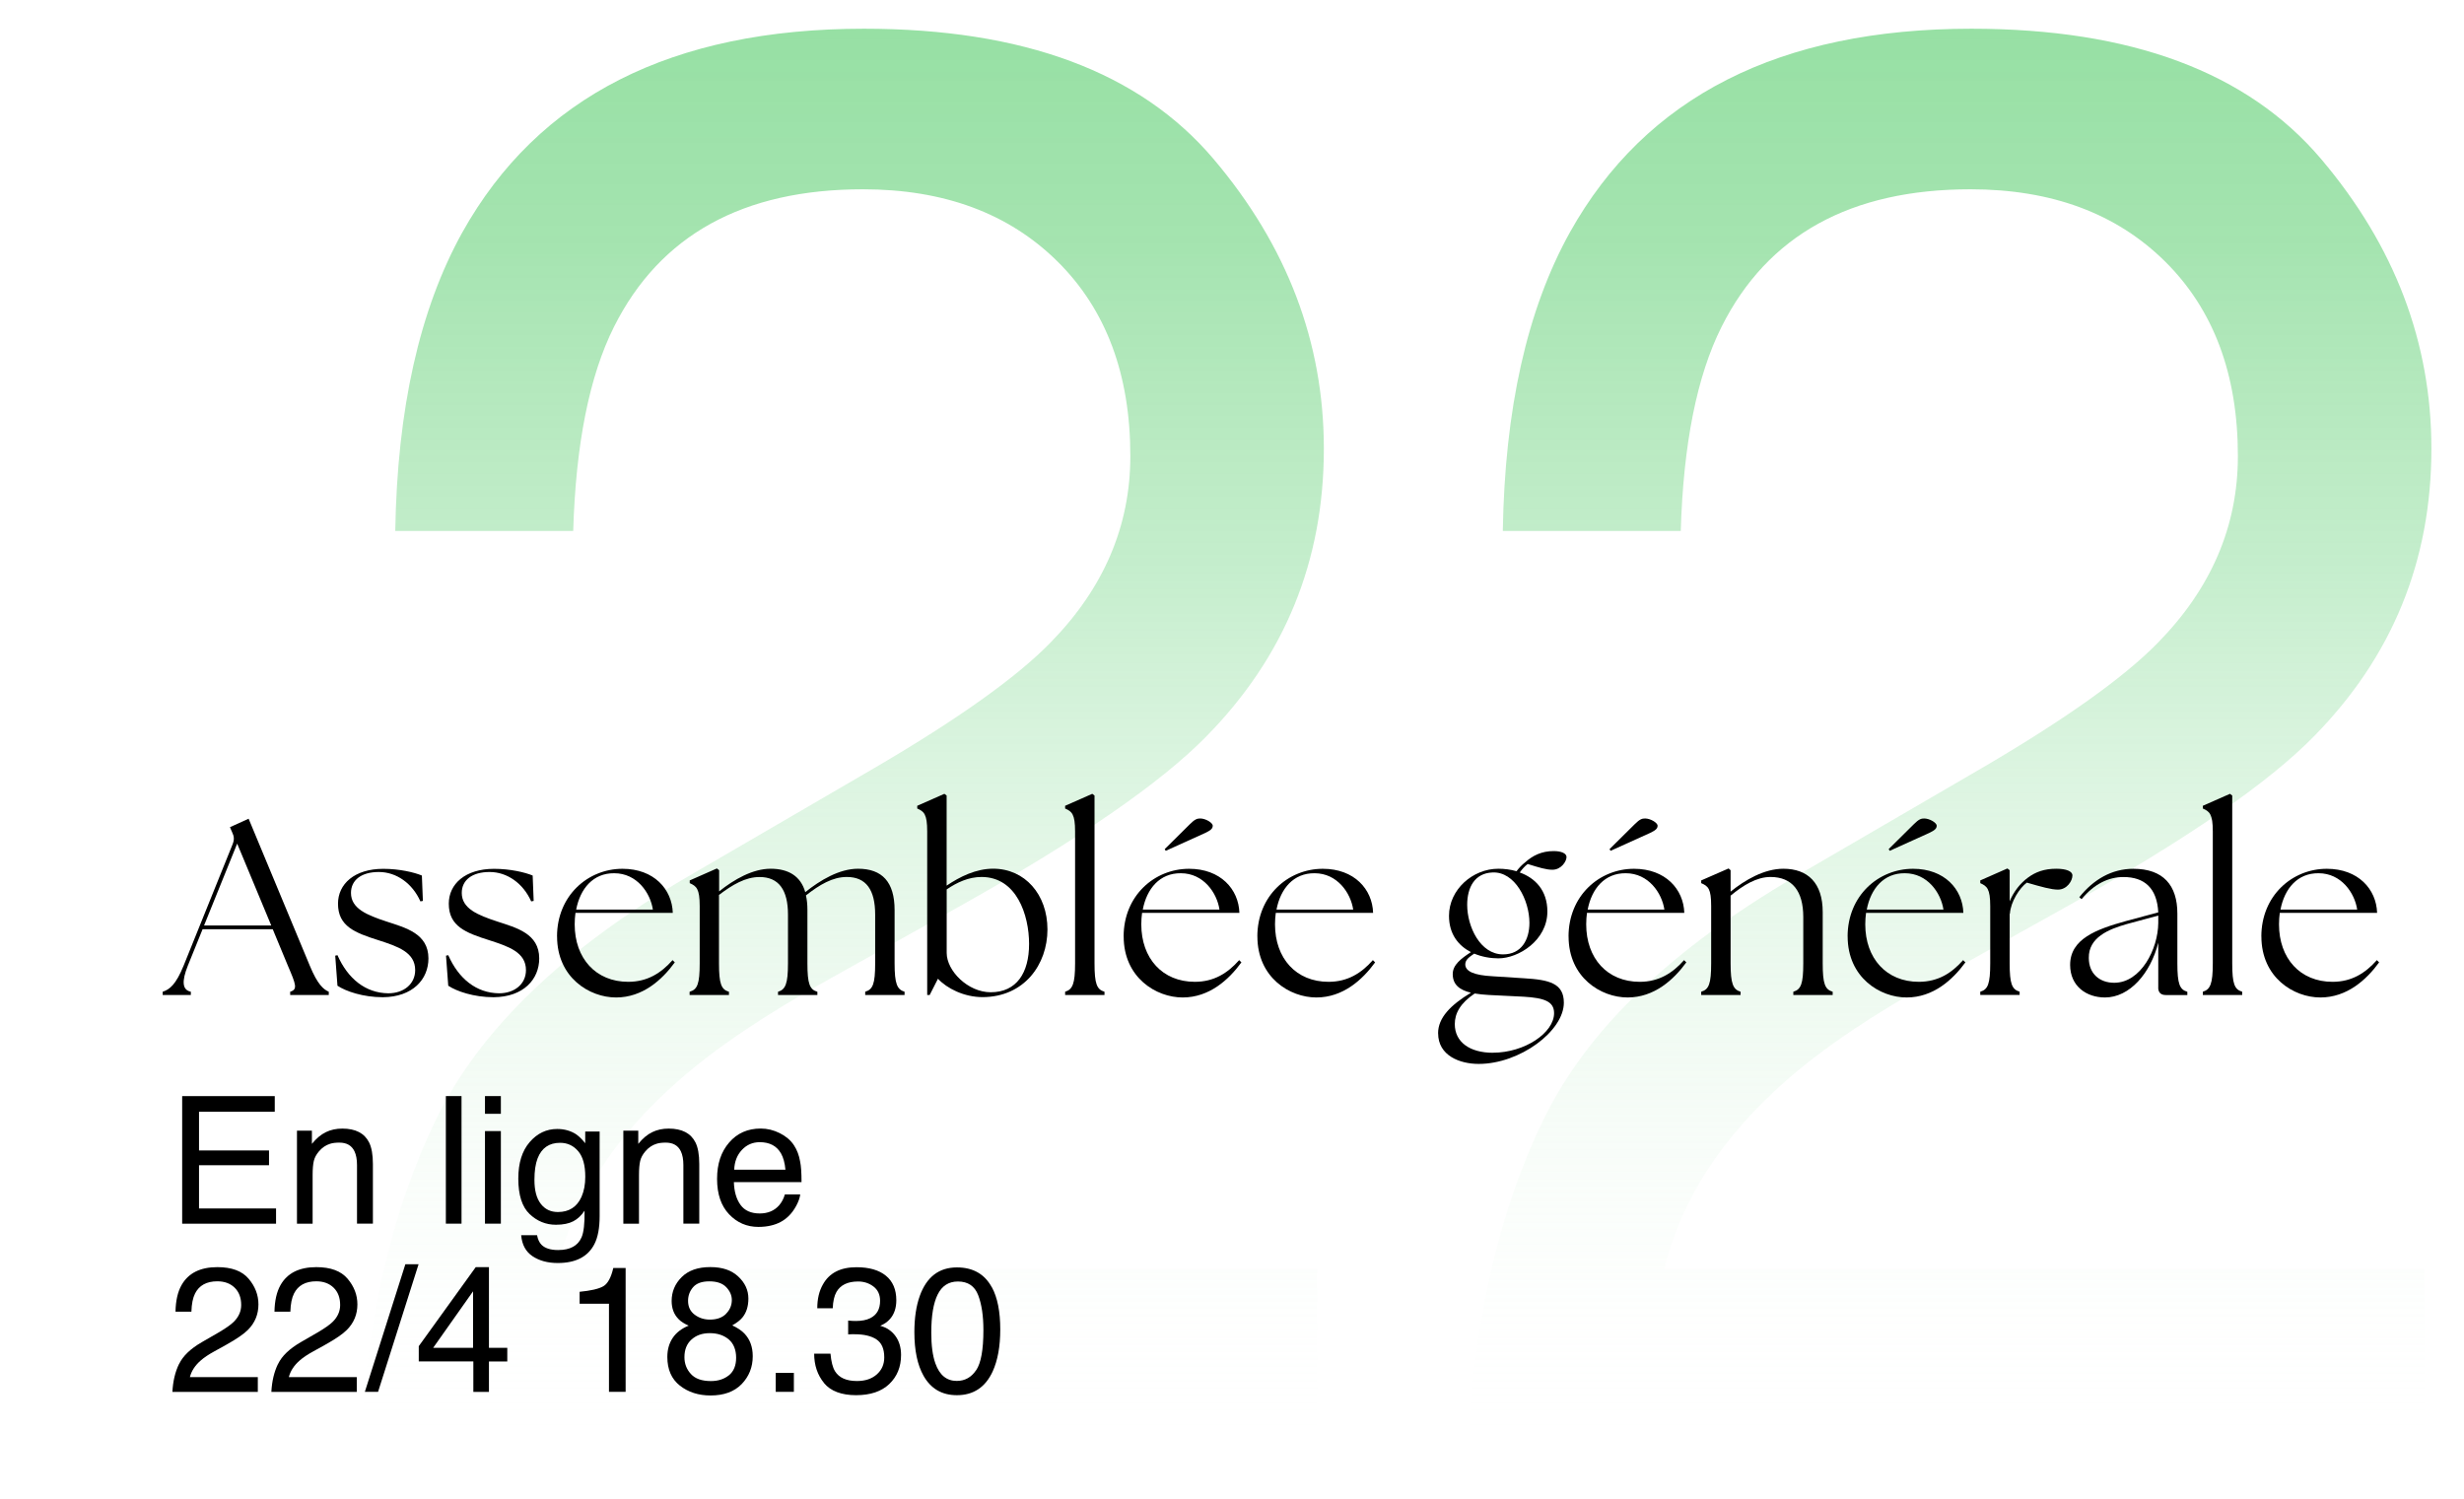 <svg xmlns="http://www.w3.org/2000/svg" xmlns:xlink="http://www.w3.org/1999/xlink" width="7.15in" height="4.35in" viewBox="0 0 514.67 312.9"><defs><style>.e{fill:url(#d);}.f{fill:url(#c);}.g{isolation:isolate;}.h{fill:#fff;}</style><linearGradient id="c" x1="175.99" y1="299.76" x2="175.99" y2="5.89" gradientUnits="userSpaceOnUse"><stop offset="0" stop-color="#fff" stop-opacity="0"></stop><stop offset="0" stop-color="#fdfefd" stop-opacity="0"></stop><stop offset=".34" stop-color="#b3e8bd" stop-opacity=".26"></stop><stop offset=".62" stop-color="#7dd88e" stop-opacity=".45"></stop><stop offset=".85" stop-color="#5dce71" stop-opacity=".56"></stop><stop offset="1" stop-color="#51cb67" stop-opacity=".6"></stop></linearGradient><linearGradient id="d" x1="407.32" x2="407.32" xlink:href="#c"></linearGradient></defs><g id="a"><rect class="h" width="514.67" height="312.9"></rect></g><g id="b"><path class="f" d="M90.99,233.91c9-18.68,26.57-35.65,52.7-50.92l39-22.7c17.47-10.22,29.72-18.96,36.76-26.2,11.1-11.34,16.65-24.31,16.65-38.93,0-17.08-5.08-30.63-15.23-40.67-10.16-10.04-23.7-15.06-40.62-15.06-25.05,0-42.38,9.57-51.99,28.71-5.15,10.26-7.99,24.48-8.53,42.66h-37.17c.41-25.49,5.08-46.28,14.01-62.37,15.84-28.35,43.8-42.54,83.88-42.54,33.31,0,57.65,9.07,73.02,27.2,15.37,18.13,23.05,38.31,23.05,60.53,0,23.45-8.19,43.49-24.57,60.12-9.48,9.68-26.47,21.41-50.98,35.17l-27.83,15.54c-13.27,7.36-23.7,14.39-31.28,21.06-13.54,11.86-22.07,25.02-25.59,39.47h158.82v34.76H75.46c1.35-25.22,6.53-47.17,15.54-65.85Z"></path><path class="e" d="M322.33,233.91c9-18.68,26.57-35.65,52.7-50.92l39-22.7c17.47-10.22,29.72-18.96,36.76-26.2,11.1-11.34,16.65-24.31,16.65-38.93,0-17.08-5.08-30.63-15.23-40.67-10.16-10.04-23.7-15.06-40.62-15.06-25.05,0-42.38,9.57-51.99,28.71-5.15,10.26-7.99,24.48-8.53,42.66h-37.17c.41-25.49,5.08-46.28,14.01-62.37,15.84-28.35,43.8-42.54,83.88-42.54,33.31,0,57.65,9.07,73.02,27.2,15.37,18.13,23.05,38.31,23.05,60.53,0,23.45-8.19,43.49-24.57,60.12-9.48,9.68-26.47,21.41-50.98,35.17l-27.83,15.54c-13.27,7.36-23.7,14.39-31.28,21.06-13.54,11.86-22.07,25.02-25.59,39.47h158.82v34.76h-199.65c1.35-25.22,6.53-47.17,15.54-65.85Z"></path><g class="g"><g class="g"><path d="M33.99,207.05c1.46-.47,2.76-1.51,4.37-5.46l10.24-25.38c.36-.94.31-1.61-.1-2.44l-.47-1.09,3.9-1.77,12.79,30.73c1.61,3.9,2.86,4.94,3.95,5.41v.68h-8.06v-.68c1.61-.47,1.2-1.51-.47-5.41l-3.17-7.64h-14.66l-3.07,7.59c-1.35,3.38-1.14,5.1.62,5.46v.68h-5.88v-.68ZM56.66,193.22l-7.12-17.11-6.92,17.11h14.04Z"></path><path d="M70.49,205.81l-.47-6.29.47-.1c2.18,4.94,5.88,7.9,10.61,7.96,3.22,0,5.62-1.92,5.62-4.84,0-3.74-3.64-4.94-7.64-6.24-4.94-1.56-8.48-2.91-8.48-7.64,0-4.11,3.43-7.28,9.46-7.28,3.38,0,6.45.73,8.06,1.4l.21,5.3-.52.1c-1.66-3.74-4.99-6.14-8.68-6.14s-5.82,1.72-5.82,4.37c0,3.28,3.33,4.63,7.44,5.98,3.95,1.3,8.74,2.5,8.74,7.7,0,4.37-3.28,8.06-9.52,8.11-4.16,0-7.75-1.25-9.46-2.39Z"></path><path d="M93.63,205.81l-.47-6.29.47-.1c2.18,4.94,5.88,7.9,10.61,7.96,3.22,0,5.62-1.92,5.62-4.84,0-3.74-3.64-4.94-7.64-6.24-4.94-1.56-8.48-2.91-8.48-7.64,0-4.11,3.43-7.28,9.46-7.28,3.38,0,6.45.73,8.06,1.4l.21,5.3-.52.1c-1.66-3.74-4.99-6.14-8.68-6.14s-5.82,1.72-5.82,4.37c0,3.28,3.33,4.63,7.44,5.98,3.95,1.3,8.74,2.5,8.74,7.7,0,4.37-3.28,8.06-9.52,8.11-4.16,0-7.75-1.25-9.46-2.39Z"></path><path d="M116.35,195.51c0-8.48,6.4-14.14,13.68-14.14,6.55,0,10.35,4.26,10.5,9.21h-20.33c-.1.78-.16,1.56-.16,2.39,0,7.12,4.42,12.01,11.18,12.01,4,0,6.86-1.82,9.26-4.53l.47.47c-2.65,3.64-6.71,7.33-12.27,7.33s-12.32-4.16-12.32-12.74ZM136.37,189.89c-.52-3.48-3.33-7.59-8.06-7.59-4.42-.05-7.12,3.22-7.96,7.59h16.02Z"></path><path d="M144.07,207.05c1.61-.47,2.08-1.66,2.08-5.93v-11.96c0-3.64-.68-4.16-2.08-4.79v-.57l5.67-2.5.47.37v4.42c3.12-2.5,7.02-4.73,10.76-4.73s6.29,1.56,7.23,4.89c3.12-2.5,7.12-4.89,11.02-4.89,5.04,0,7.64,2.76,7.64,8.63v11.13c0,4.27.52,5.46,2.08,5.93v.68h-8.22v-.68c1.61-.47,2.08-1.66,2.08-5.93v-10.19c0-5.15-1.87-7.85-5.93-7.85-2.96,0-5.67,1.61-8.53,3.85.21.88.31,1.92.31,3.07v11.13c0,4.27.47,5.46,2.08,5.93v.68h-8.22v-.68c1.56-.47,2.08-1.66,2.08-5.93v-10.19c0-5.15-1.92-7.85-5.93-7.85-2.96,0-5.67,1.61-8.48,3.74v14.3c0,4.27.47,5.46,2.08,5.93v.68h-8.22v-.68Z"></path><path d="M195.91,204.35l-1.72,3.38h-.52v-34.17c0-3.64-.68-4.16-2.08-4.78v-.57l5.67-2.5.47.36v18.82c2.76-1.87,6.14-3.54,9.72-3.54,6.6,0,11.34,5.36,11.34,12.69s-4.84,14.09-13.52,14.14c-3.9,0-7.49-1.82-9.36-3.85ZM206.94,207.16c5.41,0,8.01-4.06,8.01-10.09s-2.6-13.99-9.93-13.99c-2.7,0-5.15,1.14-7.28,2.6v13.26c0,3.74,4.42,8.22,9.2,8.22Z"></path><path d="M222.48,207.05c1.56-.47,2.08-1.66,2.08-5.93v-27.56c0-3.64-.68-4.16-2.08-4.78v-.57l5.67-2.5.47.36v35.05c0,4.27.47,5.46,2.08,5.93v.68h-8.22v-.68Z"></path><path d="M234.7,195.51c0-8.48,6.4-14.14,13.68-14.14,6.55,0,10.35,4.26,10.5,9.21h-20.33c-.1.78-.16,1.56-.16,2.39,0,7.12,4.42,12.01,11.18,12.01,4,0,6.87-1.82,9.26-4.53l.47.47c-2.65,3.64-6.71,7.33-12.27,7.33s-12.32-4.16-12.32-12.74ZM254.72,189.89c-.52-3.48-3.33-7.59-8.06-7.59-4.42-.05-7.12,3.22-7.96,7.59h16.02ZM243.49,177.62l-.21-.36,5.25-5.2c1.09-1.09,1.56-1.2,2.18-1.2,1.09,0,2.6.88,2.6,1.51,0,.57-.36.94-1.56,1.51l-8.27,3.74Z"></path><path d="M262.63,195.51c0-8.48,6.4-14.14,13.68-14.14,6.55,0,10.35,4.26,10.5,9.21h-20.33c-.1.78-.16,1.56-.16,2.39,0,7.12,4.42,12.01,11.18,12.01,4,0,6.87-1.82,9.26-4.53l.47.47c-2.65,3.64-6.71,7.33-12.27,7.33s-12.32-4.16-12.32-12.74ZM282.65,189.89c-.52-3.48-3.33-7.59-8.06-7.59-4.42-.05-7.12,3.22-7.96,7.59h16.02Z"></path><path d="M300.38,215.74c0-3.28,2.65-5.93,6.86-8.48-2.34-.57-3.8-1.66-3.8-3.9,0-1.92,1.72-3.22,3.8-4.58-2.6-1.35-4.58-3.74-4.58-7.59,0-5.46,4.94-9.83,10.3-9.83,1.25,0,2.6.16,3.8.52.52-.68,1.14-1.35,1.82-1.87,1.56-1.4,3.43-2.34,5.93-2.34,1.61,0,2.7.47,2.7,1.25,0,.88-1.09,2.65-2.96,2.65-1.3,0-2.81-.47-5.15-1.2-.57.42-1.14,1.04-1.66,1.77,3.17,1.14,5.77,3.69,5.77,8.16,0,5.98-5.98,9.78-10.24,9.78-1.61,0-3.43-.31-5.04-.99-1.14.78-1.87,1.3-1.87,2.29.05,1.4,1.77,2.23,5.72,2.44l6.55.42c5.25.31,8.32,1.04,8.32,5.1,0,5.93-9.2,12.79-17.78,12.79-3.95,0-8.48-1.72-8.48-6.4ZM311.82,219.79c6.66,0,12.79-4.16,12.79-8.27,0-2.44-2.03-3.17-6.34-3.43l-7.28-.36c-1.04-.05-2.03-.16-2.96-.31-3.02,2.03-4.16,4.16-4.16,6.4,0,3.74,3.12,5.98,7.96,5.98ZM319.46,192.65c0-4.68-3.02-10.77-7.75-10.51-3.69.16-5.25,3.12-5.25,6.76,0,4.52,2.7,10.35,7.49,10.35,3.85,0,5.51-3.07,5.51-6.6Z"></path><path d="M327.63,195.51c0-8.48,6.4-14.14,13.68-14.14,6.55,0,10.35,4.26,10.5,9.21h-20.33c-.1.78-.16,1.56-.16,2.39,0,7.12,4.42,12.01,11.18,12.01,4,0,6.86-1.82,9.26-4.53l.47.47c-2.65,3.64-6.71,7.33-12.27,7.33s-12.32-4.16-12.32-12.74ZM347.65,189.89c-.52-3.48-3.33-7.59-8.06-7.59-4.42-.05-7.12,3.22-7.96,7.59h16.02ZM336.41,177.62l-.21-.36,5.25-5.2c1.09-1.09,1.56-1.2,2.18-1.2,1.09,0,2.6.88,2.6,1.51,0,.57-.36.94-1.56,1.51l-8.27,3.74Z"></path><path d="M355.34,207.05c1.61-.47,2.08-1.66,2.08-5.93v-11.96c0-3.64-.62-4.16-2.08-4.79v-.57l5.72-2.5.42.37v4.47c3.02-2.44,7.02-4.78,11.02-4.78,5.1,0,8.22,2.96,8.22,9.05v10.71c0,4.27.47,5.46,2.08,5.93v.68h-8.22v-.68c1.61-.47,2.08-1.66,2.08-5.93v-9.67c0-5.41-2.29-8.37-6.86-8.37-2.86,0-5.67,1.71-8.32,3.9v14.14c0,4.27.52,5.46,2.08,5.93v.68h-8.22v-.68Z"></path><path d="M385.92,195.51c0-8.48,6.4-14.14,13.68-14.14,6.55,0,10.35,4.26,10.5,9.21h-20.33c-.1.78-.16,1.56-.16,2.39,0,7.12,4.42,12.01,11.18,12.01,4,0,6.86-1.82,9.26-4.53l.47.47c-2.65,3.64-6.71,7.33-12.27,7.33s-12.32-4.16-12.32-12.74ZM405.94,189.89c-.52-3.48-3.33-7.59-8.06-7.59-4.42-.05-7.12,3.22-7.96,7.59h16.02ZM394.71,177.62l-.21-.36,5.25-5.2c1.09-1.09,1.56-1.2,2.18-1.2,1.09,0,2.6.88,2.6,1.51,0,.57-.36.94-1.56,1.51l-8.27,3.74Z"></path><path d="M413.63,207.05c1.61-.47,2.08-1.66,2.08-5.93v-11.96c0-3.64-.68-4.16-2.08-4.79v-.57l5.67-2.5.47.37v6.5c.83-2.03,2.24-3.8,3.8-4.94,1.61-1.2,3.43-1.87,5.93-1.87,2.08,0,3.38.52,3.38,1.4,0,1.14-1.14,2.96-3.02,2.96-1.4,0-3.43-.57-6.5-1.46-1.51,1.09-3.38,4-3.54,6.5h-.05v10.35c0,4.27.47,5.46,2.08,5.93v.68h-8.22v-.68Z"></path><path d="M450.81,206.17v-9.36c-1.61,6.39-5.98,11.44-11.13,11.44-3.85,0-7.28-2.34-7.28-6.81,0-5.41,5.46-7.44,11.65-9.15l6.76-1.82c-.26-5.04-2.86-7.38-7.28-7.38-3.12,0-6.14,1.46-8.74,4.63l-.47-.42c2.96-3.69,6.76-5.93,11.28-5.93,6.29,0,9.2,3.48,9.2,9.36v10.4c0,4.27.47,5.46,2.08,5.93v.68h-4.52c-1.04,0-1.56-.57-1.56-1.56ZM441.61,205.18c5.56,0,9.15-7.02,9.2-12.48v-1.56l-6.55,1.77c-3.85,1.09-8.01,2.81-7.96,7.07,0,3.38,2.34,5.2,5.3,5.2Z"></path><path d="M460.12,207.05c1.56-.47,2.08-1.66,2.08-5.93v-27.56c0-3.64-.68-4.16-2.08-4.78v-.57l5.67-2.5.47.36v35.05c0,4.27.47,5.46,2.08,5.93v.68h-8.22v-.68Z"></path><path d="M472.34,195.51c0-8.48,6.4-14.14,13.68-14.14,6.55,0,10.35,4.26,10.5,9.21h-20.33c-.1.78-.16,1.56-.16,2.39,0,7.12,4.42,12.01,11.18,12.01,4,0,6.86-1.82,9.26-4.53l.47.47c-2.65,3.64-6.71,7.33-12.27,7.33s-12.32-4.16-12.32-12.74ZM492.36,189.89c-.52-3.48-3.33-7.59-8.06-7.59-4.42-.05-7.12,3.22-7.96,7.59h16.02Z"></path></g></g><g class="g"><g class="g"><path d="M38.05,228.85h19.34v3.27h-15.82v8.09h14.62v3.08h-14.62v9.04h16.09v3.18h-19.61v-26.65Z"></path><path d="M62.05,236.07h3.1v2.76c.92-1.14,1.89-1.95,2.92-2.45s2.17-.74,3.43-.74c2.76,0,4.62.96,5.59,2.88.53,1.05.8,2.56.8,4.52v12.46h-3.32v-12.25c0-1.18-.18-2.14-.53-2.87-.58-1.21-1.63-1.81-3.16-1.81-.77,0-1.41.08-1.91.24-.9.27-1.68.8-2.36,1.6-.54.64-.9,1.3-1.06,1.99-.16.68-.25,1.66-.25,2.93v10.18h-3.27v-19.43Z"></path><path d="M93.13,228.85h3.27v26.65h-3.27v-26.65Z"></path><path d="M101.3,228.85h3.32v3.7h-3.32v-3.7ZM101.3,236.16h3.32v19.34h-3.32v-19.34Z"></path><path d="M120.36,236.85c.61.42,1.24,1.04,1.88,1.85v-2.45h3.01v17.67c0,2.47-.36,4.42-1.09,5.84-1.35,2.64-3.9,3.96-7.65,3.96-2.09,0-3.84-.47-5.26-1.41s-2.22-2.4-2.39-4.4h3.32c.16.87.47,1.54.94,2.01.73.73,1.89,1.09,3.46,1.09,2.49,0,4.12-.88,4.89-2.65.46-1.04.67-2.9.63-5.57-.65.99-1.43,1.73-2.35,2.21-.92.48-2.13.73-3.63.73-2.1,0-3.93-.75-5.5-2.24s-2.36-3.96-2.36-7.41c0-3.25.79-5.79,2.38-7.62,1.58-1.83,3.5-2.74,5.74-2.74,1.52,0,2.84.38,3.98,1.12ZM120.76,240.35c-.99-1.16-2.24-1.74-3.77-1.74-2.29,0-3.85,1.08-4.69,3.23-.45,1.15-.67,2.66-.67,4.52,0,2.19.44,3.86,1.33,5,.88,1.14,2.07,1.71,3.57,1.71,2.33,0,3.98-1.06,4.93-3.17.53-1.2.79-2.59.79-4.19,0-2.41-.49-4.19-1.48-5.35Z"></path><path d="M130.22,236.07h3.1v2.76c.92-1.14,1.89-1.95,2.92-2.45s2.17-.74,3.43-.74c2.76,0,4.62.96,5.59,2.88.53,1.05.8,2.56.8,4.52v12.46h-3.32v-12.25c0-1.18-.18-2.14-.53-2.87-.58-1.21-1.63-1.81-3.16-1.81-.77,0-1.41.08-1.91.24-.9.27-1.68.8-2.36,1.6-.54.64-.9,1.3-1.06,1.99-.16.68-.25,1.66-.25,2.93v10.18h-3.27v-19.43Z"></path><path d="M162.89,236.6c1.29.65,2.27,1.49,2.94,2.51.65.98,1.08,2.12,1.3,3.43.19.9.29,2.32.29,4.28h-14.13c.06,1.98.52,3.56,1.39,4.76.86,1.19,2.2,1.79,4.01,1.79,1.69,0,3.04-.56,4.05-1.7.56-.66.96-1.42,1.2-2.28h3.21c-.08.71-.37,1.51-.84,2.39-.48.88-1.01,1.59-1.6,2.15-.98.97-2.2,1.62-3.66,1.96-.78.19-1.66.29-2.65.29-2.4,0-4.44-.88-6.11-2.64-1.67-1.76-2.51-4.22-2.51-7.39s.84-5.65,2.52-7.6c1.68-1.95,3.88-2.92,6.6-2.92,1.37,0,2.7.32,3.99.97ZM164.06,244.23c-.13-1.42-.44-2.55-.92-3.39-.89-1.57-2.37-2.36-4.44-2.36-1.49,0-2.73.54-3.74,1.62-1.01,1.08-1.54,2.46-1.6,4.13h10.71Z"></path></g><g class="g"><path d="M37.42,284.79c.8-1.66,2.37-3.16,4.71-4.52l3.48-2.01c1.56-.91,2.65-1.68,3.28-2.32.99-1.01,1.49-2.16,1.49-3.45,0-1.51-.45-2.72-1.36-3.61s-2.12-1.34-3.63-1.34c-2.24,0-3.79.85-4.65,2.55-.46.91-.71,2.17-.76,3.79h-3.32c.04-2.26.45-4.11,1.25-5.53,1.42-2.52,3.91-3.77,7.49-3.77,2.98,0,5.15.8,6.52,2.41,1.37,1.61,2.06,3.4,2.06,5.37,0,2.08-.73,3.86-2.2,5.33-.85.86-2.36,1.9-4.55,3.12l-2.49,1.38c-1.19.65-2.12,1.28-2.79,1.87-1.21,1.05-1.97,2.22-2.29,3.5h14.19v3.08h-17.84c.12-2.24.58-4.19,1.39-5.84Z"></path><path d="M58.09,284.79c.8-1.66,2.37-3.16,4.71-4.52l3.48-2.01c1.56-.91,2.65-1.68,3.28-2.32.99-1.01,1.49-2.16,1.49-3.45,0-1.51-.45-2.72-1.36-3.61s-2.12-1.34-3.63-1.34c-2.24,0-3.79.85-4.65,2.55-.46.91-.71,2.17-.76,3.79h-3.32c.04-2.26.45-4.11,1.25-5.53,1.42-2.52,3.91-3.77,7.49-3.77,2.98,0,5.15.8,6.52,2.41,1.37,1.61,2.06,3.4,2.06,5.37,0,2.08-.73,3.86-2.2,5.33-.85.86-2.36,1.9-4.55,3.12l-2.49,1.38c-1.19.65-2.12,1.28-2.79,1.87-1.21,1.05-1.97,2.22-2.29,3.5h14.19v3.08h-17.84c.12-2.24.58-4.19,1.39-5.84Z"></path><path d="M84.67,263.98h2.76l-8.46,26.65h-2.76l8.46-26.65Z"></path><path d="M98.87,290.63v-6.35h-11.4v-3.19l11.9-16.51h2.76v16.86h3.83v2.85h-3.83v6.35h-3.27ZM98.81,281.43v-11.8l-8.33,11.8h8.33Z"></path><path d="M121.07,272.23v-2.5c2.36-.23,4-.61,4.94-1.15.93-.54,1.63-1.81,2.09-3.82h2.58v25.87h-3.48v-18.4h-6.11Z"></path><path d="M141.72,275.42c-.96-.97-1.43-2.23-1.43-3.77,0-1.93.7-3.6,2.1-4.99s3.39-2.09,5.96-2.09,4.44.66,5.85,1.97,2.12,2.85,2.12,4.6c0,1.62-.41,2.93-1.23,3.94-.46.57-1.17,1.12-2.14,1.67,1.08.5,1.93,1.06,2.55,1.71,1.15,1.21,1.73,2.78,1.73,4.72,0,2.29-.77,4.22-2.3,5.82-1.54,1.59-3.71,2.39-6.51,2.39-2.53,0-4.67-.69-6.41-2.06s-2.62-3.37-2.62-5.98c0-1.54.37-2.86,1.12-3.98.75-1.12,1.86-1.97,3.34-2.57-.91-.39-1.61-.84-2.12-1.36ZM152.26,287.17c1-.82,1.5-2.04,1.5-3.66s-.51-2.96-1.54-3.83c-1.03-.87-2.35-1.31-3.96-1.31s-2.83.45-3.82,1.33c-.99.89-1.48,2.12-1.48,3.69,0,1.36.45,2.53,1.35,3.51.9.99,2.29,1.48,4.18,1.48,1.51,0,2.77-.41,3.77-1.22ZM151.65,274.32c.81-.81,1.21-1.77,1.21-2.88,0-.97-.39-1.86-1.16-2.67-.77-.81-1.95-1.22-3.53-1.22s-2.7.41-3.4,1.22c-.7.81-1.05,1.76-1.05,2.86,0,1.22.45,2.18,1.36,2.87s1.97,1.04,3.21,1.04c1.44,0,2.56-.4,3.37-1.21Z"></path><path d="M162.03,286.67h3.79v3.96h-3.79v-3.96Z"></path><path d="M172.14,288.81c-1.39-1.69-2.08-3.74-2.08-6.16h3.41c.15,1.68.46,2.9.94,3.67.85,1.37,2.38,2.05,4.59,2.05,1.72,0,3.1-.46,4.14-1.38,1.04-.92,1.56-2.1,1.56-3.56,0-1.79-.55-3.04-1.64-3.76s-2.62-1.07-4.56-1.07c-.22,0-.44,0-.66,0-.22,0-.45.01-.68.03v-2.89c.34.04.62.06.85.07.23.01.48.02.74.02,1.22,0,2.23-.19,3.01-.58,1.38-.68,2.07-1.89,2.07-3.63,0-1.29-.46-2.29-1.38-2.99-.92-.7-1.99-1.05-3.21-1.05-2.18,0-3.68.73-4.52,2.18-.46.8-.72,1.94-.78,3.41h-3.23c0-1.94.39-3.58,1.16-4.94,1.33-2.42,3.67-3.63,7.02-3.63,2.65,0,4.7.59,6.15,1.77s2.18,2.89,2.18,5.13c0,1.6-.43,2.89-1.29,3.88-.53.62-1.22,1.1-2.07,1.45,1.37.38,2.43,1.1,3.2,2.17.77,1.07,1.15,2.38,1.15,3.93,0,2.48-.82,4.5-2.45,6.06-1.63,1.56-3.95,2.34-6.95,2.34s-5.3-.84-6.69-2.53Z"></path><path d="M207.19,268.8c1.16,2.14,1.74,5.08,1.74,8.8,0,3.53-.53,6.45-1.58,8.76-1.52,3.31-4.02,4.97-7.48,4.97-3.12,0-5.44-1.35-6.97-4.06-1.27-2.26-1.91-5.3-1.91-9.11,0-2.95.38-5.49,1.14-7.6,1.43-3.94,4.01-5.92,7.75-5.92,3.36,0,5.79,1.39,7.29,4.16ZM203.9,286.11c1.01-1.5,1.51-4.29,1.51-8.38,0-2.95-.36-5.38-1.09-7.29-.73-1.91-2.14-2.86-4.23-2.86-1.93,0-3.33.9-4.23,2.71s-1.34,4.47-1.34,7.99c0,2.65.28,4.78.85,6.39.87,2.46,2.36,3.68,4.47,3.68,1.7,0,3.05-.75,4.05-2.25Z"></path></g></g></g></svg>
